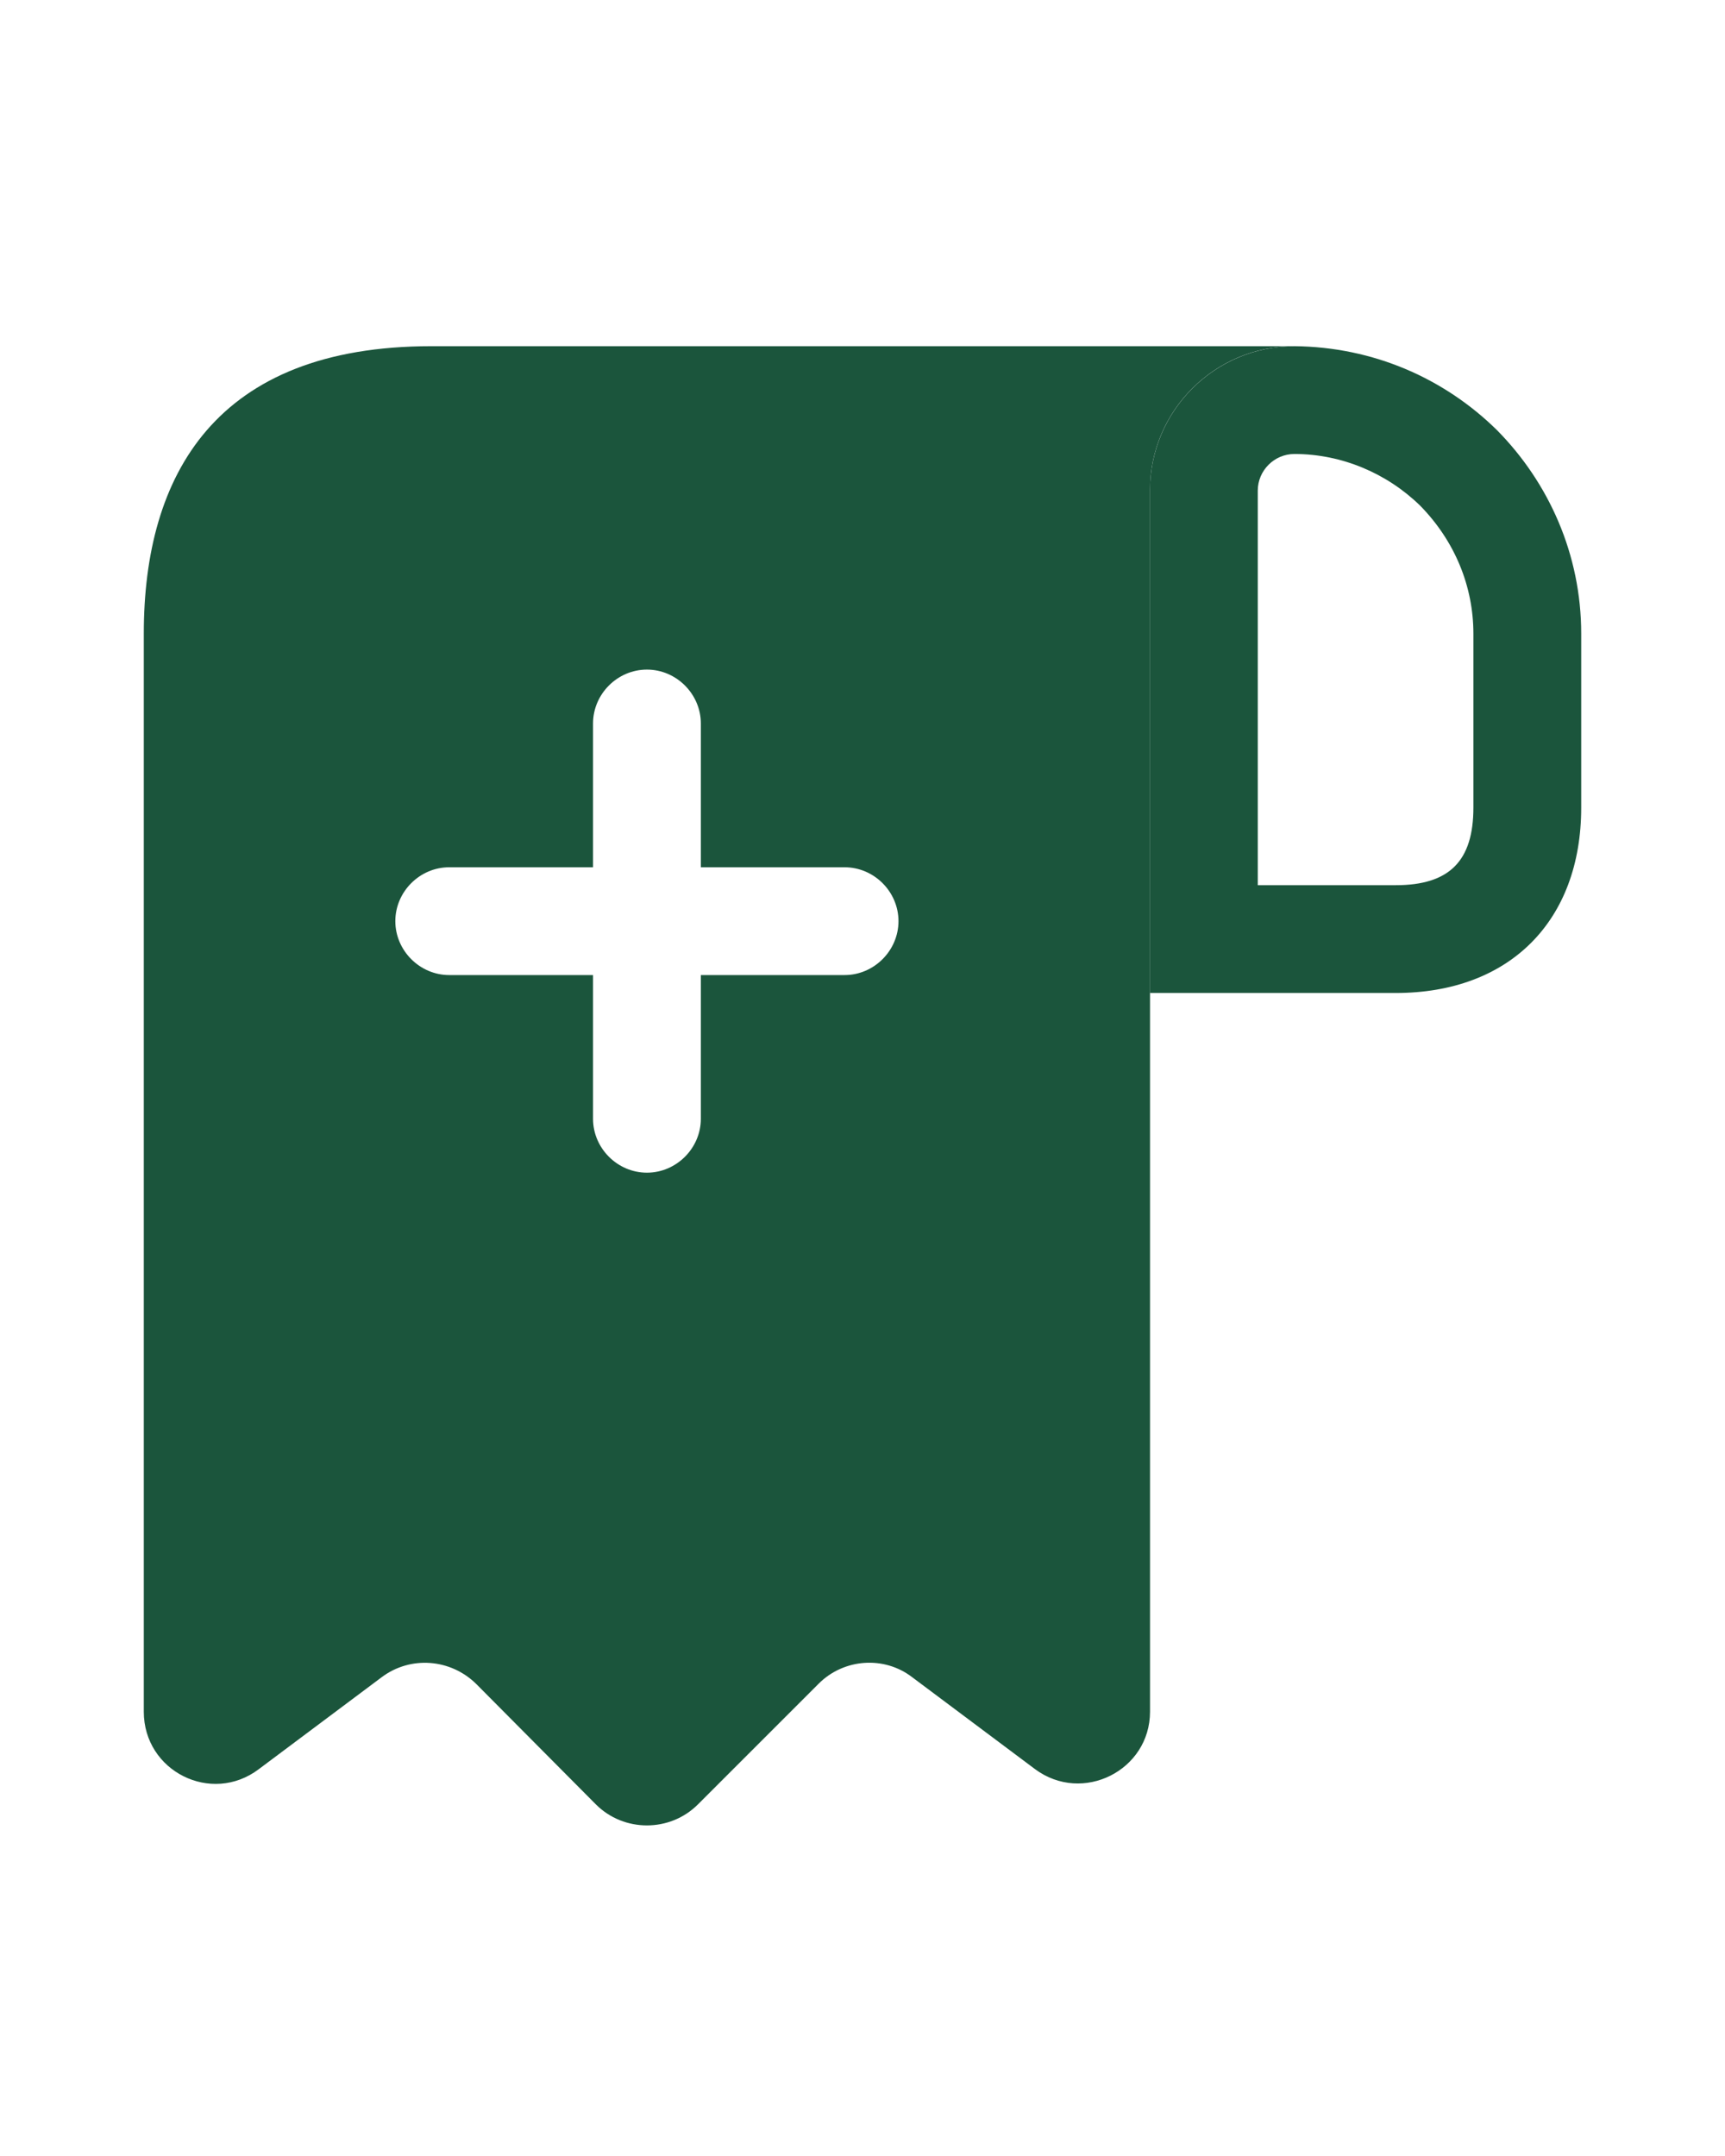 <?xml version="1.0" encoding="UTF-8"?> <svg xmlns="http://www.w3.org/2000/svg" width="28" height="35" viewBox="0 0 28 35" fill="none"><path d="M21.011 5.62V7.37C21.781 7.37 22.516 7.685 23.053 8.21C23.613 8.782 23.916 9.517 23.916 10.287V13.11C23.916 13.973 23.531 14.37 22.656 14.37H20.416V7.965C20.416 7.638 20.684 7.37 21.011 7.37V5.62ZM21.011 5.62C19.716 5.62 18.666 6.67 18.666 7.965V16.12H22.656C24.499 16.12 25.666 14.954 25.666 13.11V10.287C25.666 9.003 25.141 7.837 24.301 6.985C23.449 6.145 22.294 5.632 21.011 5.62C21.011 5.62 21.023 5.62 21.011 5.62Z" fill="#1B553C"></path><path d="M8.167 5.62H7.001C3.501 5.62 2.334 7.708 2.334 10.287V11.454V27.787C2.334 28.755 3.431 29.303 4.201 28.72L6.196 27.227C6.662 26.877 7.316 26.924 7.736 27.343L9.672 29.292C10.127 29.747 10.874 29.747 11.329 29.292L13.289 27.332C13.697 26.924 14.351 26.877 14.806 27.227L16.801 28.72C17.571 29.292 18.667 28.743 18.667 27.787V7.953C18.667 6.67 19.717 5.62 21.001 5.62H8.167ZM13.709 15.829H11.376V18.162C11.376 18.64 10.979 19.037 10.501 19.037C10.022 19.037 9.626 18.64 9.626 18.162V15.829H7.292C6.814 15.829 6.417 15.432 6.417 14.954C6.417 14.475 6.814 14.079 7.292 14.079H9.626V11.745C9.626 11.267 10.022 10.87 10.501 10.87C10.979 10.87 11.376 11.267 11.376 11.745V14.079H13.709C14.187 14.079 14.584 14.475 14.584 14.954C14.584 15.432 14.187 15.829 13.709 15.829Z" fill="#1B553C"></path></svg> 